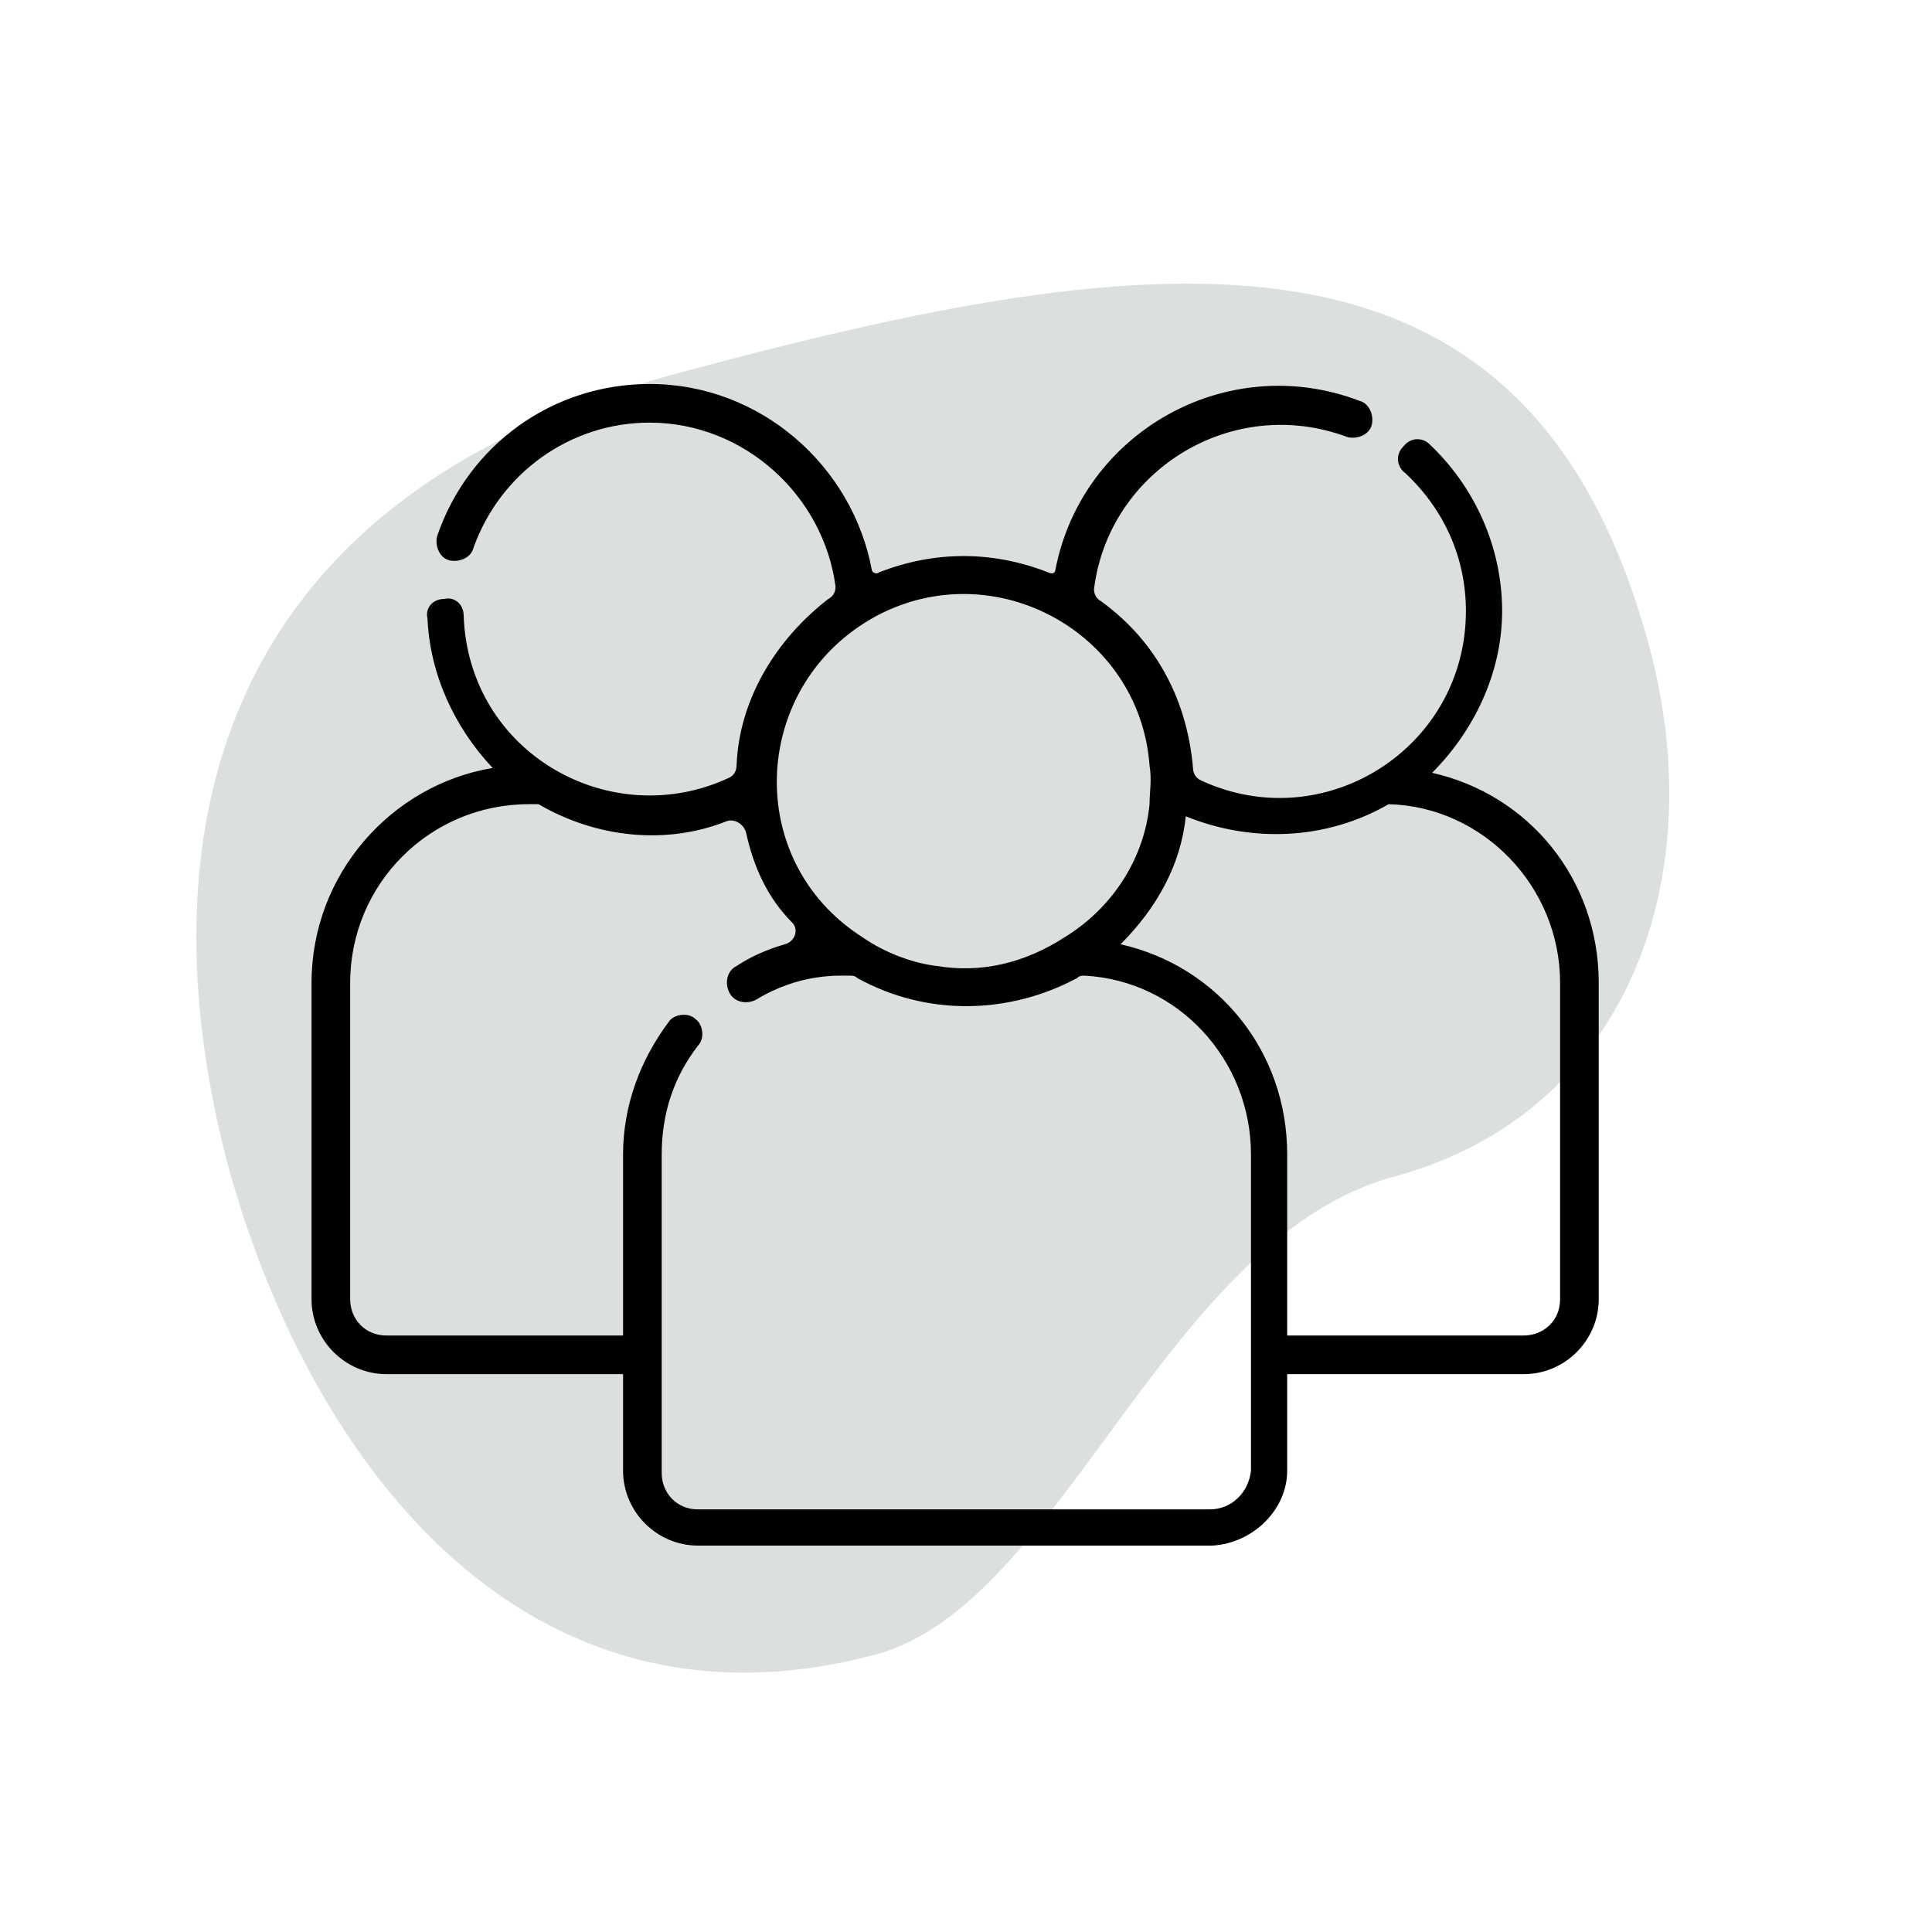 <?xml version="1.0" encoding="utf-8"?>
<!-- Generator: Adobe Illustrator 28.0.0, SVG Export Plug-In . SVG Version: 6.00 Build 0)  -->
<svg version="1.1" id="Ebene_1" xmlns="http://www.w3.org/2000/svg" xmlns:xlink="http://www.w3.org/1999/xlink" x="0px" y="0px"
	 viewBox="0 0 80 80" style="enable-background:new 0 0 80 80;" xml:space="preserve">
<style type="text/css">
	.st0{fill:#A9B3A7;fill-opacity:0.4;}
</style>
<path class="st0" d="M68.3,26.8c2.6,9.7-1,19.3-10.5,21.9c-9.5,2.5-13.8,17.7-21.5,19.8c-14.9,4-23.7-8.5-26.9-20.4
	C6.3,36.2,7.6,21,27.9,15.5C48.2,10,63.3,8.2,68.3,26.8z"/>
<path d="M59.3,32c1.7-1.7,2.9-4.1,2.9-6.7c0-2.6-1.1-5.1-3-6.9c-0.3-0.3-0.8-0.3-1.1,0.1c-0.3,0.3-0.3,0.8,0.1,1.1
	c1.6,1.5,2.5,3.5,2.5,5.7c0,5.7-5.9,9.4-11,7c-0.2-0.1-0.3-0.3-0.3-0.5c-0.1-1.1-0.5-4.5-3.8-6.9c-0.2-0.1-0.3-0.3-0.3-0.5
	c0.6-4.9,5.7-8.1,10.5-6.3c0.4,0.1,0.9-0.1,1-0.5c0.1-0.4-0.1-0.9-0.5-1c-5.5-2.1-11.5,1.3-12.6,7c0,0.1-0.1,0.2-0.3,0.1
	c-2.3-0.9-4.7-0.9-7,0c-0.1,0.1-0.3,0-0.3-0.1c-0.8-4.3-4.6-7.7-9.2-7.7l0,0c-4,0-7.5,2.5-8.8,6.3c-0.1,0.4,0.1,0.9,0.5,1
	c0.4,0.1,0.9-0.1,1-0.5c1.1-3.1,4-5.2,7.3-5.2c3.9,0,7.2,3,7.7,6.8c0,0.2-0.1,0.4-0.3,0.5c-2.2,1.7-3.7,4.2-3.8,6.9
	c0,0.2-0.1,0.4-0.3,0.5c-4.9,2.3-10.8-1-11-6.7c0-0.5-0.4-0.8-0.8-0.7c-0.5,0-0.8,0.4-0.7,0.8c0.1,2.3,1.1,4.5,2.7,6.2
	c-4.2,0.7-7.5,4.4-7.5,8.9v13.1c0,1.7,1.4,3.1,3.1,3.1h9.8v4c0,1.7,1.4,3.1,3.1,3.1h21.3c1.7-0.1,3.1-1.5,3.1-3.1v-4h9.8
	c1.7,0,3.1-1.4,3.1-3.1V40.7C66.2,36.4,63.3,32.9,59.3,32z M36.3,25.5c4.9-2.6,10.9,0.7,11.3,6.2l0,0l0,0c0.1,0.6,0,1.1,0,1.6l0,0
	l0,0c-0.2,2.1-1.4,4.2-3.5,5.5l0,0l0,0c-1.7,1.1-3.5,1.5-5.3,1.2l0,0l0,0c-0.9-0.1-2.1-0.5-3.1-1.2C30.7,35.6,31.1,28.3,36.3,25.5z
	 M50.1,62.5H28.9c-0.9,0-1.5-0.7-1.5-1.5V47.8c0-1.7,0.5-3.2,1.5-4.5c0.3-0.3,0.2-0.9-0.1-1.1c-0.3-0.3-0.9-0.2-1.1,0.1
	c-1.2,1.6-1.9,3.5-1.9,5.5v7.5H16c-0.9,0-1.5-0.7-1.5-1.5V40.7c0-4.1,3.3-7.4,7.4-7.4h0.4c2.4,1.4,5.3,1.7,7.8,0.7
	c0.3-0.1,0.7,0.1,0.8,0.5c0.3,1.4,0.9,2.7,1.9,3.7c0.3,0.3,0.1,0.8-0.3,0.9c-0.7,0.2-1.4,0.5-2,0.9c-0.4,0.2-0.5,0.7-0.3,1.1
	c0.2,0.4,0.7,0.5,1.1,0.3c1.8-1.1,3.4-1,3.9-1c0.1,0,0.2,0,0.3,0.1c2.9,1.6,6.3,1.5,9.1,0c0.1-0.1,0.2-0.1,0.3-0.1
	c3.9,0.2,6.9,3.5,6.9,7.4c0,2.7,0,10.5,0,13.1C51.7,61.8,51,62.5,50.1,62.5z M64.6,53.8c0,0.9-0.7,1.5-1.5,1.5h-9.8v-7.5
	c0-4.3-2.9-7.8-6.9-8.7c1.5-1.5,2.5-3.3,2.7-5.3c2.7,1.1,5.8,1,8.4-0.5c3.9,0.1,7.1,3.4,7.1,7.4C64.6,40.8,64.6,53.8,64.6,53.8z"/>
</svg>
